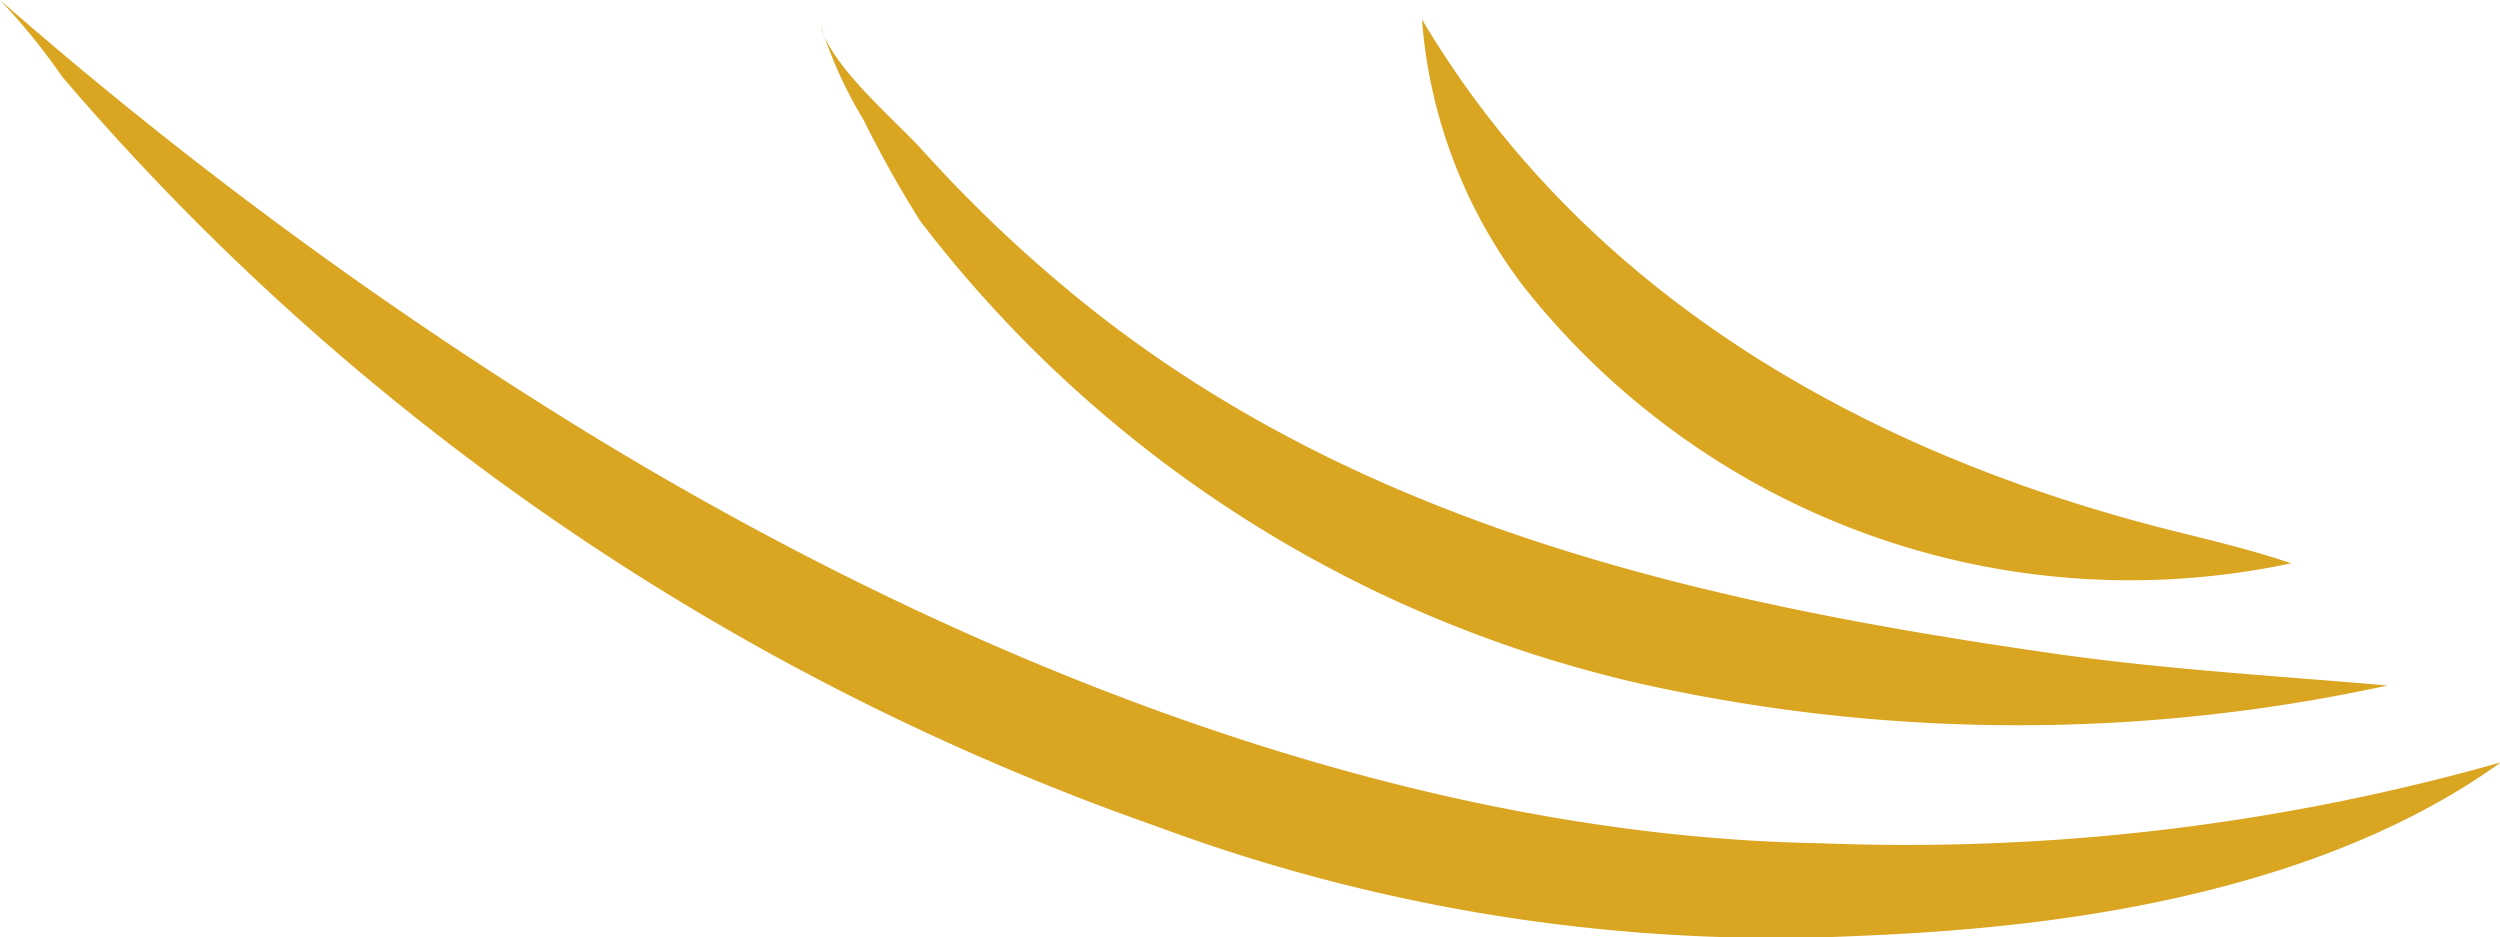 <svg id="Camada_1" data-name="Camada 1" xmlns="http://www.w3.org/2000/svg" viewBox="0 0 30.89 11.58"><defs><style>.cls-1{fill:#daa520;}</style></defs><title>logo-simbolo</title><path class="cls-1" d="M.55,10.21a53.73,53.73,0,0,0,6.83,5.08c4.57,2.87,10.21,5.25,15.69,5.34a26.94,26.94,0,0,0,8.38-1c-2.78,2-6.89,2.1-8.32,2.16a22,22,0,0,1-8.29-1.37A31.5,31.5,0,0,1,1.32,11.16,8,8,0,0,0,.55,10.21Z" transform="translate(-0.55 -10.21)"/><path class="cls-1" d="M10.69,10.52c.11.5.93,1.18,1.27,1.56A17.28,17.28,0,0,0,14,14c3.43,2.73,7.65,3.67,11.89,4.28,1.38.2,2.78.28,4.16.4a21.46,21.46,0,0,1-9.13,0,15.54,15.54,0,0,1-9-5.74,13.81,13.81,0,0,1-.7-1.25A5.32,5.32,0,0,1,10.69,10.52Z" transform="translate(-0.55 -10.21)"/><path class="cls-1" d="M18.12,10.45c2,3.37,5.4,5.31,9.09,6.27.54.14,1.09.26,1.65.45a9.55,9.55,0,0,1-9.5-3.44A6.22,6.22,0,0,1,18.12,10.45Z" transform="translate(-0.55 -10.21)"/></svg>